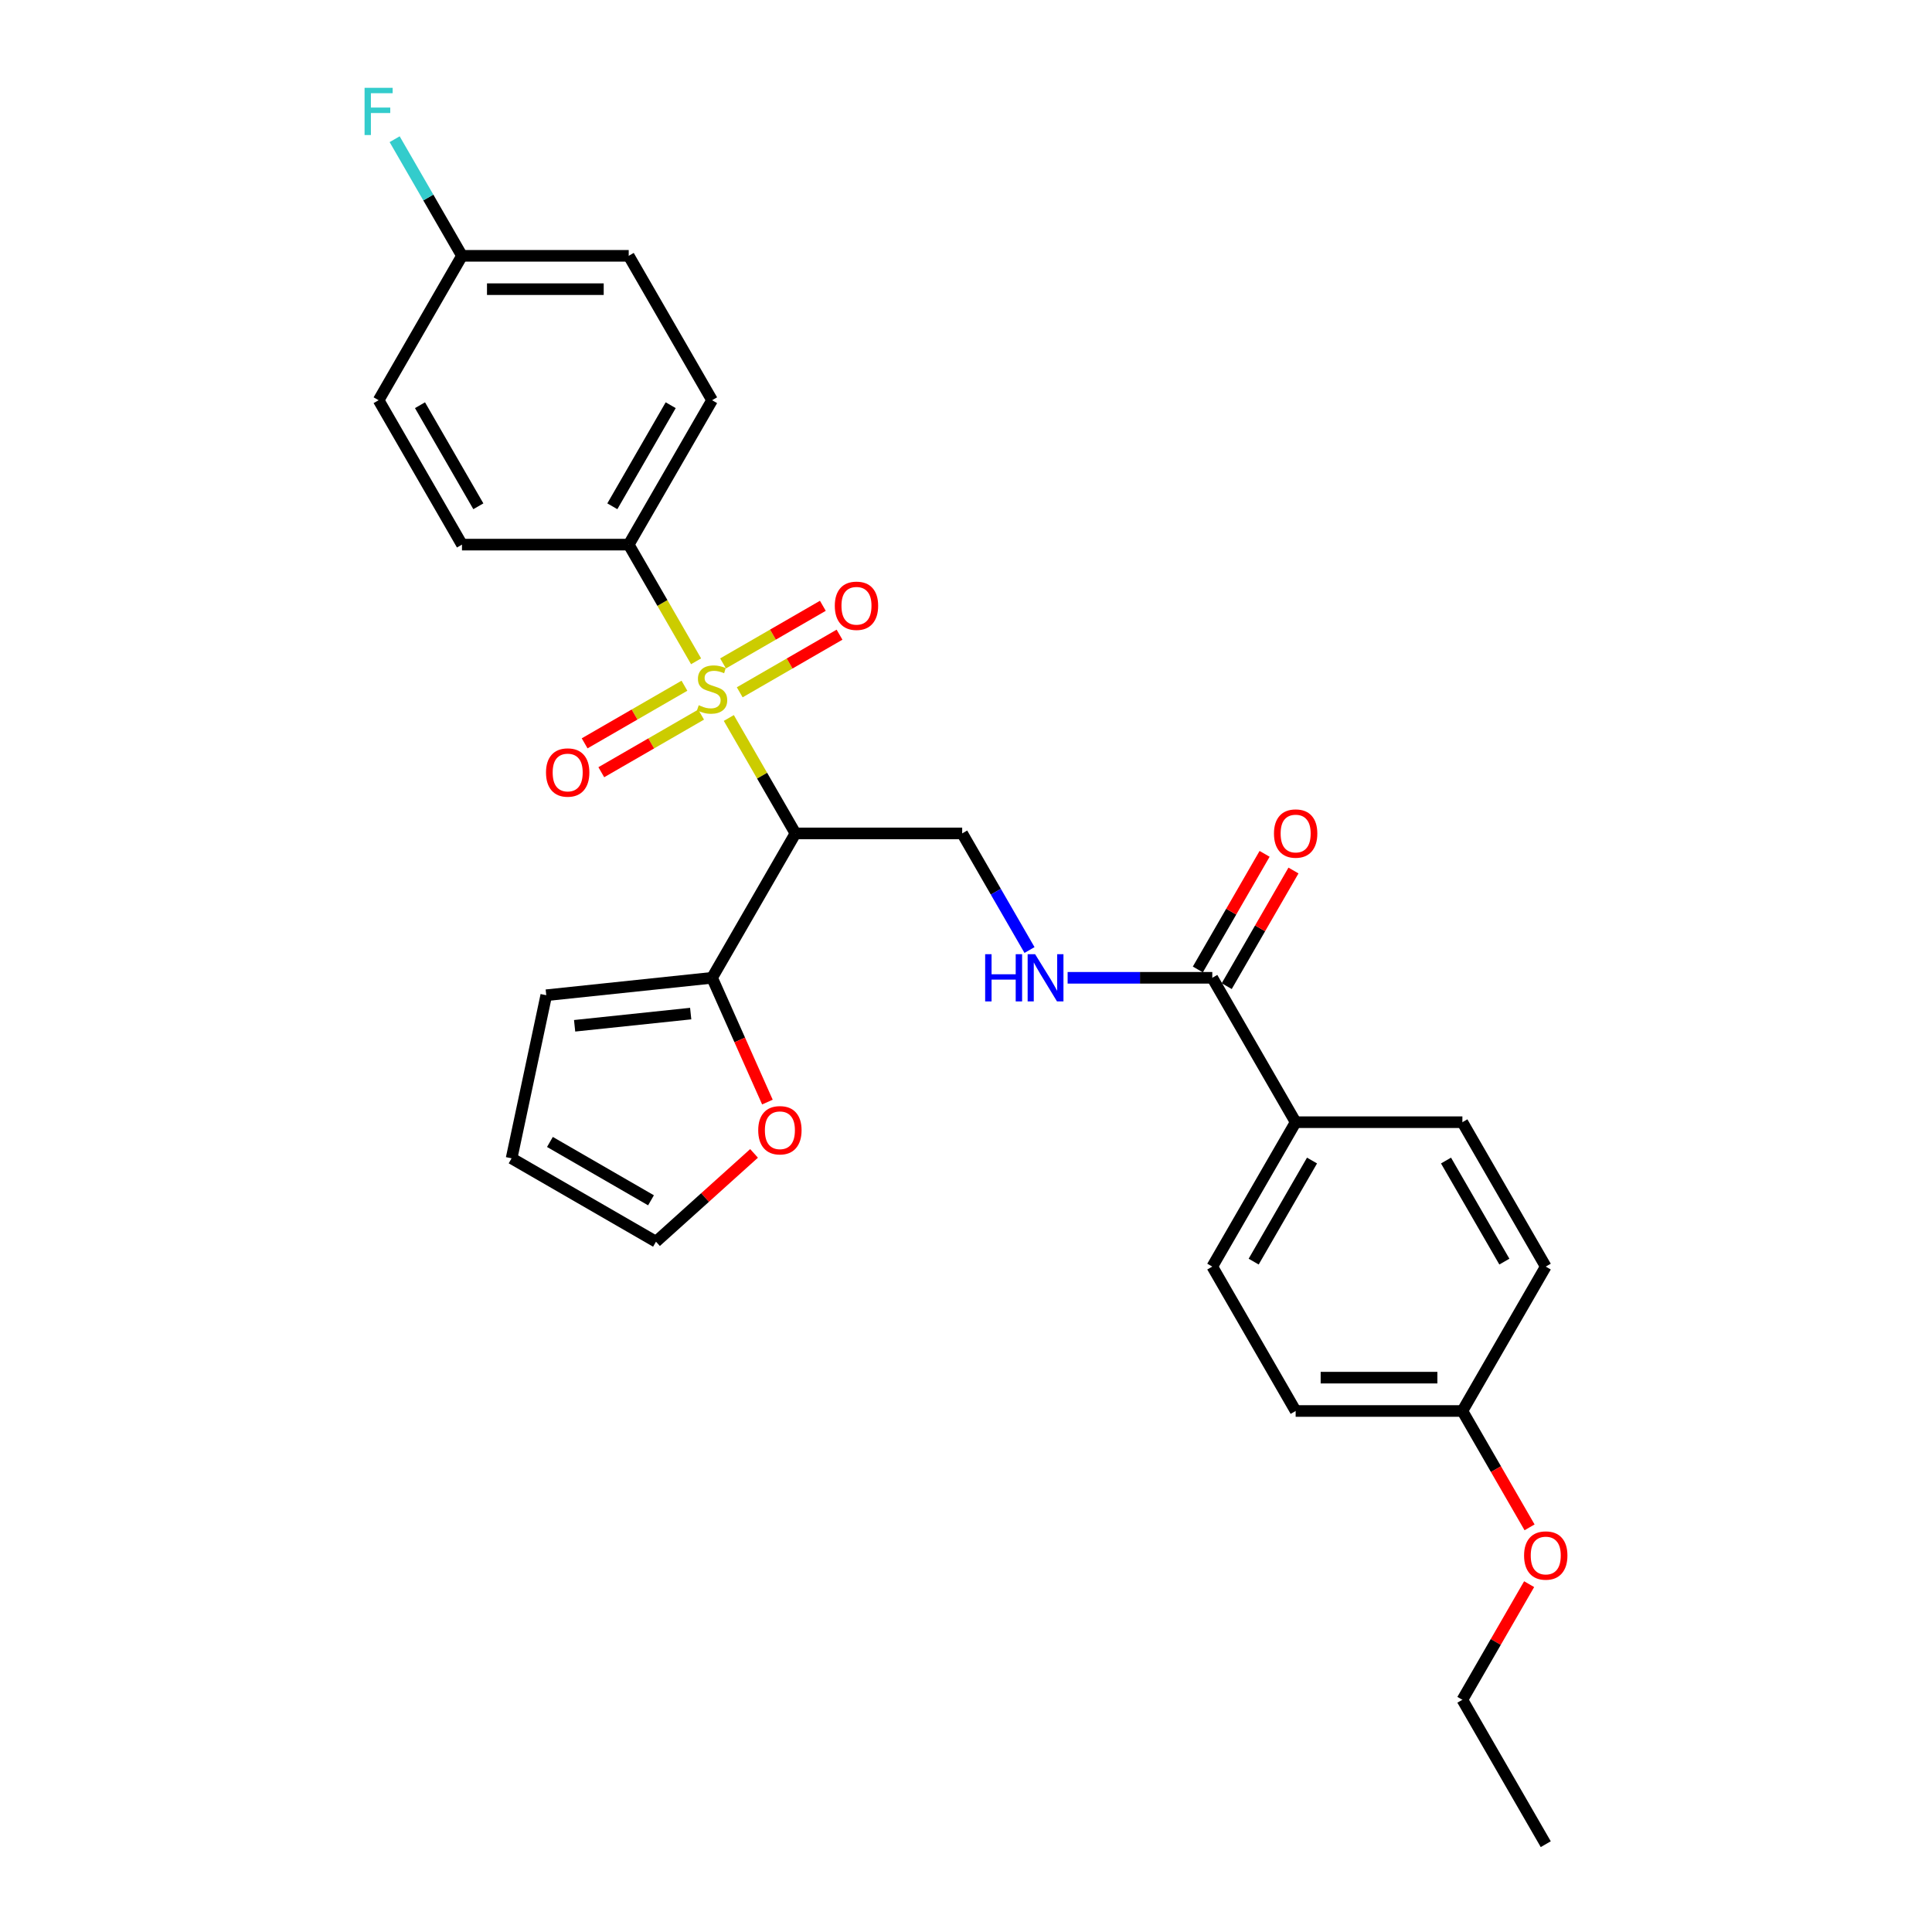 <?xml version='1.0' encoding='iso-8859-1'?>
<svg version='1.1' baseProfile='full'
              xmlns='http://www.w3.org/2000/svg'
                      xmlns:rdkit='http://www.rdkit.org/xml'
                      xmlns:xlink='http://www.w3.org/1999/xlink'
                  xml:space='preserve'
width='1000px' height='1000px' viewBox='0 0 1000 1000'>
<!-- END OF HEADER -->
<rect style='opacity:1.0;fill:#FFFFFF;stroke:none' width='1000' height='1000' x='0' y='0'> </rect>
<path class='bond-0' d='M 377.231,371.631 L 394.477,401.501' style='fill:none;fill-rule:evenodd;stroke:#CCCC00;stroke-width:6px;stroke-linecap:butt;stroke-linejoin:miter;stroke-opacity:1' />
<path class='bond-0' d='M 394.477,401.501 L 411.722,431.371' style='fill:none;fill-rule:evenodd;stroke:#000000;stroke-width:6px;stroke-linecap:butt;stroke-linejoin:miter;stroke-opacity:1' />
<path class='bond-4' d='M 360.29,342.288 L 342.856,312.09' style='fill:none;fill-rule:evenodd;stroke:#CCCC00;stroke-width:6px;stroke-linecap:butt;stroke-linejoin:miter;stroke-opacity:1' />
<path class='bond-4' d='M 342.856,312.09 L 325.421,281.892' style='fill:none;fill-rule:evenodd;stroke:#000000;stroke-width:6px;stroke-linecap:butt;stroke-linejoin:miter;stroke-opacity:1' />
<path class='bond-6' d='M 382.88,358.336 L 408.709,343.424' style='fill:none;fill-rule:evenodd;stroke:#CCCC00;stroke-width:6px;stroke-linecap:butt;stroke-linejoin:miter;stroke-opacity:1' />
<path class='bond-6' d='M 408.709,343.424 L 434.538,328.511' style='fill:none;fill-rule:evenodd;stroke:#FF0000;stroke-width:6px;stroke-linecap:butt;stroke-linejoin:miter;stroke-opacity:1' />
<path class='bond-6' d='M 374.25,343.388 L 400.079,328.476' style='fill:none;fill-rule:evenodd;stroke:#CCCC00;stroke-width:6px;stroke-linecap:butt;stroke-linejoin:miter;stroke-opacity:1' />
<path class='bond-6' d='M 400.079,328.476 L 425.907,313.564' style='fill:none;fill-rule:evenodd;stroke:#FF0000;stroke-width:6px;stroke-linecap:butt;stroke-linejoin:miter;stroke-opacity:1' />
<path class='bond-7' d='M 354.263,354.928 L 328.434,369.84' style='fill:none;fill-rule:evenodd;stroke:#CCCC00;stroke-width:6px;stroke-linecap:butt;stroke-linejoin:miter;stroke-opacity:1' />
<path class='bond-7' d='M 328.434,369.84 L 302.606,384.752' style='fill:none;fill-rule:evenodd;stroke:#FF0000;stroke-width:6px;stroke-linecap:butt;stroke-linejoin:miter;stroke-opacity:1' />
<path class='bond-7' d='M 362.893,369.875 L 337.064,384.788' style='fill:none;fill-rule:evenodd;stroke:#CCCC00;stroke-width:6px;stroke-linecap:butt;stroke-linejoin:miter;stroke-opacity:1' />
<path class='bond-7' d='M 337.064,384.788 L 311.236,399.7' style='fill:none;fill-rule:evenodd;stroke:#FF0000;stroke-width:6px;stroke-linecap:butt;stroke-linejoin:miter;stroke-opacity:1' />
<path class='bond-1' d='M 411.722,431.371 L 368.572,506.11' style='fill:none;fill-rule:evenodd;stroke:#000000;stroke-width:6px;stroke-linecap:butt;stroke-linejoin:miter;stroke-opacity:1' />
<path class='bond-3' d='M 411.722,431.371 L 498.024,431.371' style='fill:none;fill-rule:evenodd;stroke:#000000;stroke-width:6px;stroke-linecap:butt;stroke-linejoin:miter;stroke-opacity:1' />
<path class='bond-8' d='M 368.572,506.11 L 382.891,538.272' style='fill:none;fill-rule:evenodd;stroke:#000000;stroke-width:6px;stroke-linecap:butt;stroke-linejoin:miter;stroke-opacity:1' />
<path class='bond-8' d='M 382.891,538.272 L 397.211,570.435' style='fill:none;fill-rule:evenodd;stroke:#FF0000;stroke-width:6px;stroke-linecap:butt;stroke-linejoin:miter;stroke-opacity:1' />
<path class='bond-10' d='M 368.572,506.11 L 282.743,515.131' style='fill:none;fill-rule:evenodd;stroke:#000000;stroke-width:6px;stroke-linecap:butt;stroke-linejoin:miter;stroke-opacity:1' />
<path class='bond-10' d='M 357.501,524.629 L 297.421,530.944' style='fill:none;fill-rule:evenodd;stroke:#000000;stroke-width:6px;stroke-linecap:butt;stroke-linejoin:miter;stroke-opacity:1' />
<path class='bond-2' d='M 627.476,506.11 L 590.038,506.11' style='fill:none;fill-rule:evenodd;stroke:#000000;stroke-width:6px;stroke-linecap:butt;stroke-linejoin:miter;stroke-opacity:1' />
<path class='bond-2' d='M 590.038,506.11 L 552.601,506.11' style='fill:none;fill-rule:evenodd;stroke:#0000FF;stroke-width:6px;stroke-linecap:butt;stroke-linejoin:miter;stroke-opacity:1' />
<path class='bond-9' d='M 627.476,506.11 L 670.627,580.849' style='fill:none;fill-rule:evenodd;stroke:#000000;stroke-width:6px;stroke-linecap:butt;stroke-linejoin:miter;stroke-opacity:1' />
<path class='bond-11' d='M 634.95,510.425 L 652.225,480.503' style='fill:none;fill-rule:evenodd;stroke:#000000;stroke-width:6px;stroke-linecap:butt;stroke-linejoin:miter;stroke-opacity:1' />
<path class='bond-11' d='M 652.225,480.503 L 669.5,450.582' style='fill:none;fill-rule:evenodd;stroke:#FF0000;stroke-width:6px;stroke-linecap:butt;stroke-linejoin:miter;stroke-opacity:1' />
<path class='bond-11' d='M 620.002,501.795 L 637.277,471.873' style='fill:none;fill-rule:evenodd;stroke:#000000;stroke-width:6px;stroke-linecap:butt;stroke-linejoin:miter;stroke-opacity:1' />
<path class='bond-11' d='M 637.277,471.873 L 654.553,441.951' style='fill:none;fill-rule:evenodd;stroke:#FF0000;stroke-width:6px;stroke-linecap:butt;stroke-linejoin:miter;stroke-opacity:1' />
<path class='bond-5' d='M 498.024,431.371 L 515.449,461.552' style='fill:none;fill-rule:evenodd;stroke:#000000;stroke-width:6px;stroke-linecap:butt;stroke-linejoin:miter;stroke-opacity:1' />
<path class='bond-5' d='M 515.449,461.552 L 532.873,491.732' style='fill:none;fill-rule:evenodd;stroke:#0000FF;stroke-width:6px;stroke-linecap:butt;stroke-linejoin:miter;stroke-opacity:1' />
<path class='bond-14' d='M 325.421,281.892 L 368.572,207.153' style='fill:none;fill-rule:evenodd;stroke:#000000;stroke-width:6px;stroke-linecap:butt;stroke-linejoin:miter;stroke-opacity:1' />
<path class='bond-14' d='M 316.946,262.051 L 347.151,209.734' style='fill:none;fill-rule:evenodd;stroke:#000000;stroke-width:6px;stroke-linecap:butt;stroke-linejoin:miter;stroke-opacity:1' />
<path class='bond-15' d='M 325.421,281.892 L 239.119,281.892' style='fill:none;fill-rule:evenodd;stroke:#000000;stroke-width:6px;stroke-linecap:butt;stroke-linejoin:miter;stroke-opacity:1' />
<path class='bond-12' d='M 390.297,596.995 L 364.918,619.846' style='fill:none;fill-rule:evenodd;stroke:#FF0000;stroke-width:6px;stroke-linecap:butt;stroke-linejoin:miter;stroke-opacity:1' />
<path class='bond-12' d='M 364.918,619.846 L 339.539,642.697' style='fill:none;fill-rule:evenodd;stroke:#000000;stroke-width:6px;stroke-linecap:butt;stroke-linejoin:miter;stroke-opacity:1' />
<path class='bond-16' d='M 670.627,580.849 L 627.476,655.589' style='fill:none;fill-rule:evenodd;stroke:#000000;stroke-width:6px;stroke-linecap:butt;stroke-linejoin:miter;stroke-opacity:1' />
<path class='bond-16' d='M 679.102,600.69 L 648.896,653.008' style='fill:none;fill-rule:evenodd;stroke:#000000;stroke-width:6px;stroke-linecap:butt;stroke-linejoin:miter;stroke-opacity:1' />
<path class='bond-17' d='M 670.627,580.849 L 756.928,580.849' style='fill:none;fill-rule:evenodd;stroke:#000000;stroke-width:6px;stroke-linecap:butt;stroke-linejoin:miter;stroke-opacity:1' />
<path class='bond-13' d='M 282.743,515.131 L 264.8,599.547' style='fill:none;fill-rule:evenodd;stroke:#000000;stroke-width:6px;stroke-linecap:butt;stroke-linejoin:miter;stroke-opacity:1' />
<path class='bond-29' d='M 339.539,642.697 L 264.8,599.547' style='fill:none;fill-rule:evenodd;stroke:#000000;stroke-width:6px;stroke-linecap:butt;stroke-linejoin:miter;stroke-opacity:1' />
<path class='bond-29' d='M 336.958,621.277 L 284.641,591.071' style='fill:none;fill-rule:evenodd;stroke:#000000;stroke-width:6px;stroke-linecap:butt;stroke-linejoin:miter;stroke-opacity:1' />
<path class='bond-20' d='M 368.572,207.153 L 325.421,132.414' style='fill:none;fill-rule:evenodd;stroke:#000000;stroke-width:6px;stroke-linecap:butt;stroke-linejoin:miter;stroke-opacity:1' />
<path class='bond-21' d='M 239.119,281.892 L 195.969,207.153' style='fill:none;fill-rule:evenodd;stroke:#000000;stroke-width:6px;stroke-linecap:butt;stroke-linejoin:miter;stroke-opacity:1' />
<path class='bond-21' d='M 247.595,262.051 L 217.389,209.734' style='fill:none;fill-rule:evenodd;stroke:#000000;stroke-width:6px;stroke-linecap:butt;stroke-linejoin:miter;stroke-opacity:1' />
<path class='bond-23' d='M 627.476,655.589 L 670.627,730.328' style='fill:none;fill-rule:evenodd;stroke:#000000;stroke-width:6px;stroke-linecap:butt;stroke-linejoin:miter;stroke-opacity:1' />
<path class='bond-22' d='M 756.928,580.849 L 800.079,655.589' style='fill:none;fill-rule:evenodd;stroke:#000000;stroke-width:6px;stroke-linecap:butt;stroke-linejoin:miter;stroke-opacity:1' />
<path class='bond-22' d='M 748.453,600.69 L 778.658,653.008' style='fill:none;fill-rule:evenodd;stroke:#000000;stroke-width:6px;stroke-linecap:butt;stroke-linejoin:miter;stroke-opacity:1' />
<path class='bond-18' d='M 239.119,132.414 L 195.969,207.153' style='fill:none;fill-rule:evenodd;stroke:#000000;stroke-width:6px;stroke-linecap:butt;stroke-linejoin:miter;stroke-opacity:1' />
<path class='bond-24' d='M 239.119,132.414 L 221.695,102.233' style='fill:none;fill-rule:evenodd;stroke:#000000;stroke-width:6px;stroke-linecap:butt;stroke-linejoin:miter;stroke-opacity:1' />
<path class='bond-24' d='M 221.695,102.233 L 204.27,72.053' style='fill:none;fill-rule:evenodd;stroke:#33CCCC;stroke-width:6px;stroke-linecap:butt;stroke-linejoin:miter;stroke-opacity:1' />
<path class='bond-28' d='M 239.119,132.414 L 325.421,132.414' style='fill:none;fill-rule:evenodd;stroke:#000000;stroke-width:6px;stroke-linecap:butt;stroke-linejoin:miter;stroke-opacity:1' />
<path class='bond-28' d='M 252.065,149.674 L 312.476,149.674' style='fill:none;fill-rule:evenodd;stroke:#000000;stroke-width:6px;stroke-linecap:butt;stroke-linejoin:miter;stroke-opacity:1' />
<path class='bond-19' d='M 756.928,730.328 L 800.079,655.589' style='fill:none;fill-rule:evenodd;stroke:#000000;stroke-width:6px;stroke-linecap:butt;stroke-linejoin:miter;stroke-opacity:1' />
<path class='bond-25' d='M 756.928,730.328 L 774.313,760.439' style='fill:none;fill-rule:evenodd;stroke:#000000;stroke-width:6px;stroke-linecap:butt;stroke-linejoin:miter;stroke-opacity:1' />
<path class='bond-25' d='M 774.313,760.439 L 791.698,790.551' style='fill:none;fill-rule:evenodd;stroke:#FF0000;stroke-width:6px;stroke-linecap:butt;stroke-linejoin:miter;stroke-opacity:1' />
<path class='bond-30' d='M 756.928,730.328 L 670.627,730.328' style='fill:none;fill-rule:evenodd;stroke:#000000;stroke-width:6px;stroke-linecap:butt;stroke-linejoin:miter;stroke-opacity:1' />
<path class='bond-30' d='M 743.983,713.068 L 683.572,713.068' style='fill:none;fill-rule:evenodd;stroke:#000000;stroke-width:6px;stroke-linecap:butt;stroke-linejoin:miter;stroke-opacity:1' />
<path class='bond-26' d='M 791.479,819.963 L 774.203,849.884' style='fill:none;fill-rule:evenodd;stroke:#FF0000;stroke-width:6px;stroke-linecap:butt;stroke-linejoin:miter;stroke-opacity:1' />
<path class='bond-26' d='M 774.203,849.884 L 756.928,879.806' style='fill:none;fill-rule:evenodd;stroke:#000000;stroke-width:6px;stroke-linecap:butt;stroke-linejoin:miter;stroke-opacity:1' />
<path class='bond-27' d='M 756.928,879.806 L 800.079,954.545' style='fill:none;fill-rule:evenodd;stroke:#000000;stroke-width:6px;stroke-linecap:butt;stroke-linejoin:miter;stroke-opacity:1' />
<path  class='atom-0' d='M 361.667 365.02
Q 361.944 365.124, 363.083 365.607
Q 364.222 366.09, 365.465 366.401
Q 366.742 366.677, 367.985 366.677
Q 370.298 366.677, 371.644 365.573
Q 372.99 364.433, 372.99 362.466
Q 372.99 361.119, 372.3 360.291
Q 371.644 359.462, 370.608 359.014
Q 369.573 358.565, 367.847 358.047
Q 365.672 357.391, 364.36 356.77
Q 363.083 356.148, 362.151 354.837
Q 361.253 353.525, 361.253 351.316
Q 361.253 348.243, 363.324 346.345
Q 365.43 344.446, 369.573 344.446
Q 372.403 344.446, 375.614 345.792
L 374.82 348.45
Q 371.886 347.242, 369.676 347.242
Q 367.294 347.242, 365.983 348.243
Q 364.671 349.21, 364.705 350.901
Q 364.705 352.213, 365.361 353.007
Q 366.052 353.801, 367.018 354.25
Q 368.019 354.699, 369.676 355.216
Q 371.886 355.907, 373.197 356.597
Q 374.509 357.288, 375.441 358.703
Q 376.408 360.084, 376.408 362.466
Q 376.408 365.849, 374.129 367.678
Q 371.886 369.473, 368.123 369.473
Q 365.948 369.473, 364.291 368.99
Q 362.669 368.541, 360.735 367.747
L 361.667 365.02
' fill='#CCCC00'/>
<path  class='atom-6' d='M 509.916 493.89
L 513.23 493.89
L 513.23 504.281
L 525.726 504.281
L 525.726 493.89
L 529.04 493.89
L 529.04 518.33
L 525.726 518.33
L 525.726 507.042
L 513.23 507.042
L 513.23 518.33
L 509.916 518.33
L 509.916 493.89
' fill='#0000FF'/>
<path  class='atom-6' d='M 535.772 493.89
L 543.781 506.835
Q 544.575 508.112, 545.852 510.425
Q 547.129 512.738, 547.198 512.876
L 547.198 493.89
L 550.443 493.89
L 550.443 518.33
L 547.095 518.33
L 538.499 504.177
Q 537.498 502.52, 536.428 500.621
Q 535.392 498.723, 535.082 498.136
L 535.082 518.33
L 531.906 518.33
L 531.906 493.89
L 535.772 493.89
' fill='#0000FF'/>
<path  class='atom-7' d='M 432.092 313.55
Q 432.092 307.682, 434.991 304.402
Q 437.891 301.123, 443.311 301.123
Q 448.731 301.123, 451.63 304.402
Q 454.53 307.682, 454.53 313.55
Q 454.53 319.488, 451.596 322.871
Q 448.661 326.219, 443.311 326.219
Q 437.926 326.219, 434.991 322.871
Q 432.092 319.522, 432.092 313.55
M 443.311 323.457
Q 447.039 323.457, 449.041 320.972
Q 451.078 318.452, 451.078 313.55
Q 451.078 308.752, 449.041 306.335
Q 447.039 303.884, 443.311 303.884
Q 439.583 303.884, 437.546 306.301
Q 435.544 308.717, 435.544 313.55
Q 435.544 318.486, 437.546 320.972
Q 439.583 323.457, 443.311 323.457
' fill='#FF0000'/>
<path  class='atom-8' d='M 282.613 399.851
Q 282.613 393.983, 285.513 390.704
Q 288.413 387.424, 293.832 387.424
Q 299.252 387.424, 302.152 390.704
Q 305.052 393.983, 305.052 399.851
Q 305.052 405.789, 302.117 409.172
Q 299.183 412.52, 293.832 412.52
Q 288.447 412.52, 285.513 409.172
Q 282.613 405.824, 282.613 399.851
M 293.832 409.759
Q 297.561 409.759, 299.563 407.273
Q 301.599 404.753, 301.599 399.851
Q 301.599 395.053, 299.563 392.637
Q 297.561 390.186, 293.832 390.186
Q 290.104 390.186, 288.067 392.602
Q 286.065 395.019, 286.065 399.851
Q 286.065 404.788, 288.067 407.273
Q 290.104 409.759, 293.832 409.759
' fill='#FF0000'/>
<path  class='atom-9' d='M 392.454 585.019
Q 392.454 579.151, 395.354 575.871
Q 398.254 572.592, 403.674 572.592
Q 409.093 572.592, 411.993 575.871
Q 414.893 579.151, 414.893 585.019
Q 414.893 590.957, 411.958 594.34
Q 409.024 597.688, 403.674 597.688
Q 398.288 597.688, 395.354 594.34
Q 392.454 590.992, 392.454 585.019
M 403.674 594.927
Q 407.402 594.927, 409.404 592.441
Q 411.441 589.921, 411.441 585.019
Q 411.441 580.221, 409.404 577.805
Q 407.402 575.354, 403.674 575.354
Q 399.945 575.354, 397.909 577.77
Q 395.906 580.187, 395.906 585.019
Q 395.906 589.956, 397.909 592.441
Q 399.945 594.927, 403.674 594.927
' fill='#FF0000'/>
<path  class='atom-12' d='M 659.407 431.44
Q 659.407 425.571, 662.307 422.292
Q 665.207 419.013, 670.627 419.013
Q 676.046 419.013, 678.946 422.292
Q 681.846 425.571, 681.846 431.44
Q 681.846 437.377, 678.911 440.761
Q 675.977 444.109, 670.627 444.109
Q 665.241 444.109, 662.307 440.761
Q 659.407 437.412, 659.407 431.44
M 670.627 441.347
Q 674.355 441.347, 676.357 438.862
Q 678.394 436.342, 678.394 431.44
Q 678.394 426.642, 676.357 424.225
Q 674.355 421.774, 670.627 421.774
Q 666.898 421.774, 664.862 424.191
Q 662.859 426.607, 662.859 431.44
Q 662.859 436.376, 664.862 438.862
Q 666.898 441.347, 670.627 441.347
' fill='#FF0000'/>
<path  class='atom-25' d='M 188.702 45.455
L 203.235 45.455
L 203.235 48.251
L 191.982 48.251
L 191.982 55.673
L 201.993 55.673
L 201.993 58.503
L 191.982 58.503
L 191.982 69.895
L 188.702 69.895
L 188.702 45.455
' fill='#33CCCC'/>
<path  class='atom-26' d='M 788.859 805.136
Q 788.859 799.268, 791.759 795.988
Q 794.659 792.709, 800.079 792.709
Q 805.498 792.709, 808.398 795.988
Q 811.298 799.268, 811.298 805.136
Q 811.298 811.074, 808.364 814.457
Q 805.429 817.805, 800.079 817.805
Q 794.693 817.805, 791.759 814.457
Q 788.859 811.108, 788.859 805.136
M 800.079 815.043
Q 803.807 815.043, 805.809 812.558
Q 807.846 810.038, 807.846 805.136
Q 807.846 800.338, 805.809 797.921
Q 803.807 795.47, 800.079 795.47
Q 796.35 795.47, 794.314 797.887
Q 792.312 800.303, 792.312 805.136
Q 792.312 810.072, 794.314 812.558
Q 796.35 815.043, 800.079 815.043
' fill='#FF0000'/>
</svg>
